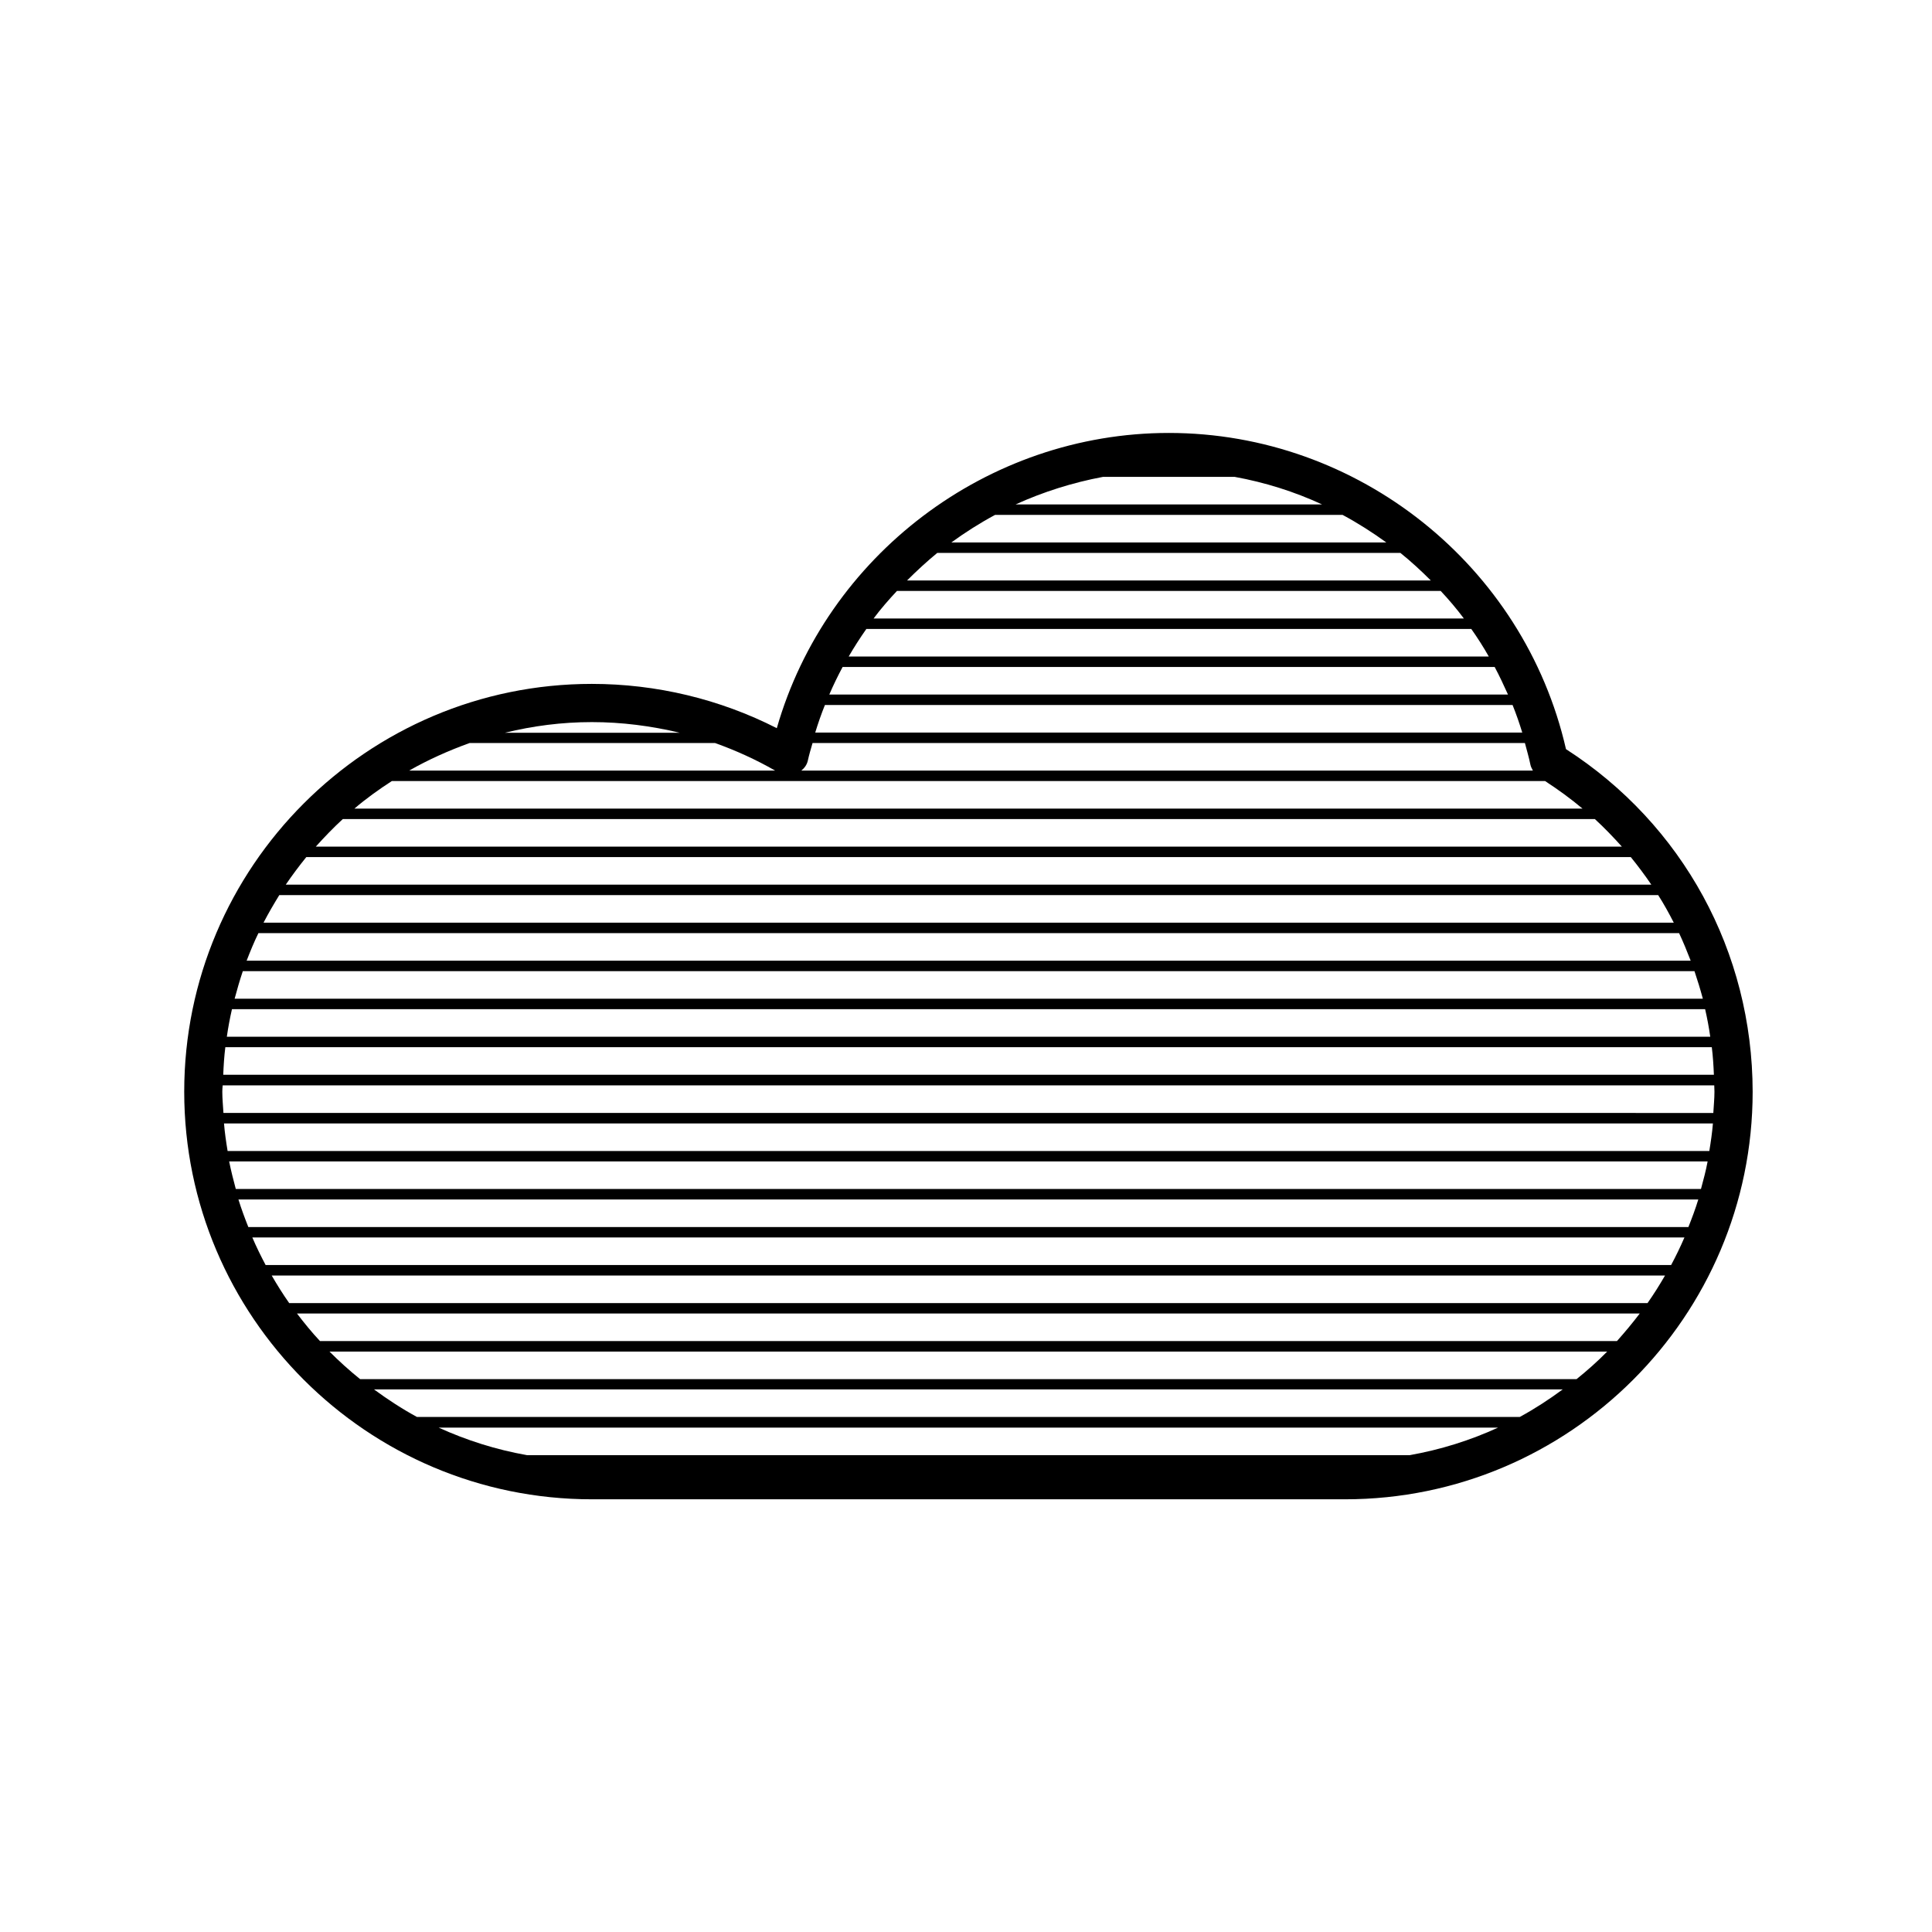 <?xml version="1.0" encoding="UTF-8"?>
<!-- Uploaded to: SVG Repo, www.svgrepo.com, Generator: SVG Repo Mixer Tools -->
<svg fill="#000000" width="800px" height="800px" version="1.1" viewBox="144 144 512 512" xmlns="http://www.w3.org/2000/svg">
 <path d="m559 342.52c-11.133-48.668-55.066-83.785-105.25-83.785-48.164 0-90.785 32.547-103.89 78.242-15.113-7.707-31.941-11.738-49.02-11.738-59.551 0-108.02 48.465-108.02 108.07 0 59.551 48.465 108.02 108.02 108.02h199.61c59.551 0 108.02-48.465 108.02-108.02-0.047-37.031-18.488-70.836-49.473-90.785zm39.348 90.785c0 1.914-0.203 3.777-0.301 5.644h-18.289l-3.426-0.004h-373.12c-0.102-1.863-0.301-3.727-0.301-5.644 0-0.555 0.051-1.109 0.102-1.664h47.457l3.426 0.004h344.4c0 0.555 0.051 1.109 0.051 1.664zm-25.844 66.098h-343.7c-2.168-2.316-4.18-4.785-6.098-7.305h355.84c-1.914 2.519-3.93 4.938-6.043 7.305zm7.254-10.074h-359.12c-1.664-2.367-3.176-4.785-4.637-7.305h369.25c-1.461 2.519-2.973 4.938-4.637 7.305zm0-10.078h-365.36c-1.258-2.367-2.469-4.836-3.527-7.305h379.52c-1.059 2.469-2.266 4.938-3.527 7.305zm0-10.074h-369.95c-0.957-2.418-1.863-4.836-2.621-7.305h386.88c-0.754 2.469-1.664 4.887-2.621 7.305zm0-10.078h-373.27c-0.656-2.418-1.258-4.836-1.762-7.305h391.81c-0.453 2.469-1.109 4.887-1.762 7.305zm0-10.074h-375.44c-0.402-2.418-0.754-4.836-0.957-7.305h394.58c-0.203 2.469-0.555 4.887-0.957 7.305zm-344.91-87.965h331.81c2.519 2.316 4.887 4.785 7.152 7.305h-346.12c2.266-2.519 4.637-4.988 7.156-7.305zm33.602-20.152h65.043c5.492 1.965 10.832 4.383 15.922 7.305h-96.984c5.039-2.871 10.43-5.289 16.02-7.305zm9.371-2.723c7.406-1.812 15.062-2.82 23.023-2.82 7.91 0 15.719 1.008 23.277 2.82zm80.258 7.406c0.352-1.613 0.805-3.125 1.258-4.684h188.78c0.504 1.914 1.059 3.777 1.461 5.742 0.102 0.555 0.402 1.059 0.656 1.562h-193.87c0.809-0.656 1.461-1.512 1.715-2.621zm34.309-55.066h122.73c2.82 2.266 5.492 4.734 8.062 7.305h-138.8c2.516-2.516 5.188-4.984 8.008-7.305zm43.934-20.152h34.863c8.062 1.461 15.871 3.93 23.176 7.305h-81.215c7.305-3.324 15.113-5.793 23.176-7.305zm-24.637 10.078h88.117c4.031 2.168 7.91 4.637 11.586 7.305h-115.27c3.68-2.672 7.559-5.141 11.586-7.305zm0 20.152h114.11c2.168 2.316 4.231 4.734 6.144 7.305h-156.43c1.914-2.57 4.031-4.988 6.195-7.305zm0 10.074h122.22c1.664 2.367 3.223 4.785 4.637 7.305h-169.63c1.461-2.519 3.023-4.938 4.684-7.305zm0 10.078h128.42c1.258 2.367 2.418 4.836 3.527 7.305h-179.86c1.059-2.469 2.266-4.938 3.527-7.305zm0 10.074h133.16c0.957 2.367 1.812 4.836 2.57 7.305h-187.37c0.754-2.469 1.613-4.938 2.57-7.305zm-161.22 20.152h302.99c3.477 2.266 6.801 4.684 9.926 7.305h-325.46c3.125-2.672 6.5-5.09 9.926-7.305zm0 20.152h325.71c1.914 2.367 3.727 4.785 5.441 7.305h-361.88c1.715-2.519 3.527-4.938 5.441-7.305zm0 10.078h332.97c1.512 2.367 2.871 4.836 4.133 7.305h-373.73c1.309-2.519 2.719-4.938 4.18-7.305zm0 10.074h338.51c1.109 2.367 2.117 4.836 3.074 7.305h-382.69c0.957-2.469 1.965-4.938 3.125-7.305zm0 10.078h342.59c0.805 2.418 1.562 4.836 2.215 7.305h-389.09c0.656-2.469 1.359-4.887 2.168-7.305zm0 10.074h345.41c0.555 2.418 1.008 4.836 1.359 7.305h-393.12c0.352-2.469 0.805-4.887 1.359-7.305zm0 10.078h347.18c0.301 2.418 0.453 4.836 0.555 7.305h-395.04c0.102-2.469 0.25-4.887 0.555-7.305zm161.22 90.684h146.46c-3.629 2.672-7.406 5.141-11.387 7.305l-128.22 0.004h-164.04c-3.981-2.168-7.758-4.637-11.387-7.305h7.356l3.426-0.004zm6.852 17.434h-134.87c-8.211-1.461-16.02-3.93-23.426-7.305h280.77c-7.356 3.375-15.215 5.844-23.426 7.305zm143.28-20.152h-322.39c-2.82-2.266-5.543-4.734-8.113-7.305h338.61c-2.519 2.57-5.238 4.988-8.113 7.305z"/>
</svg>